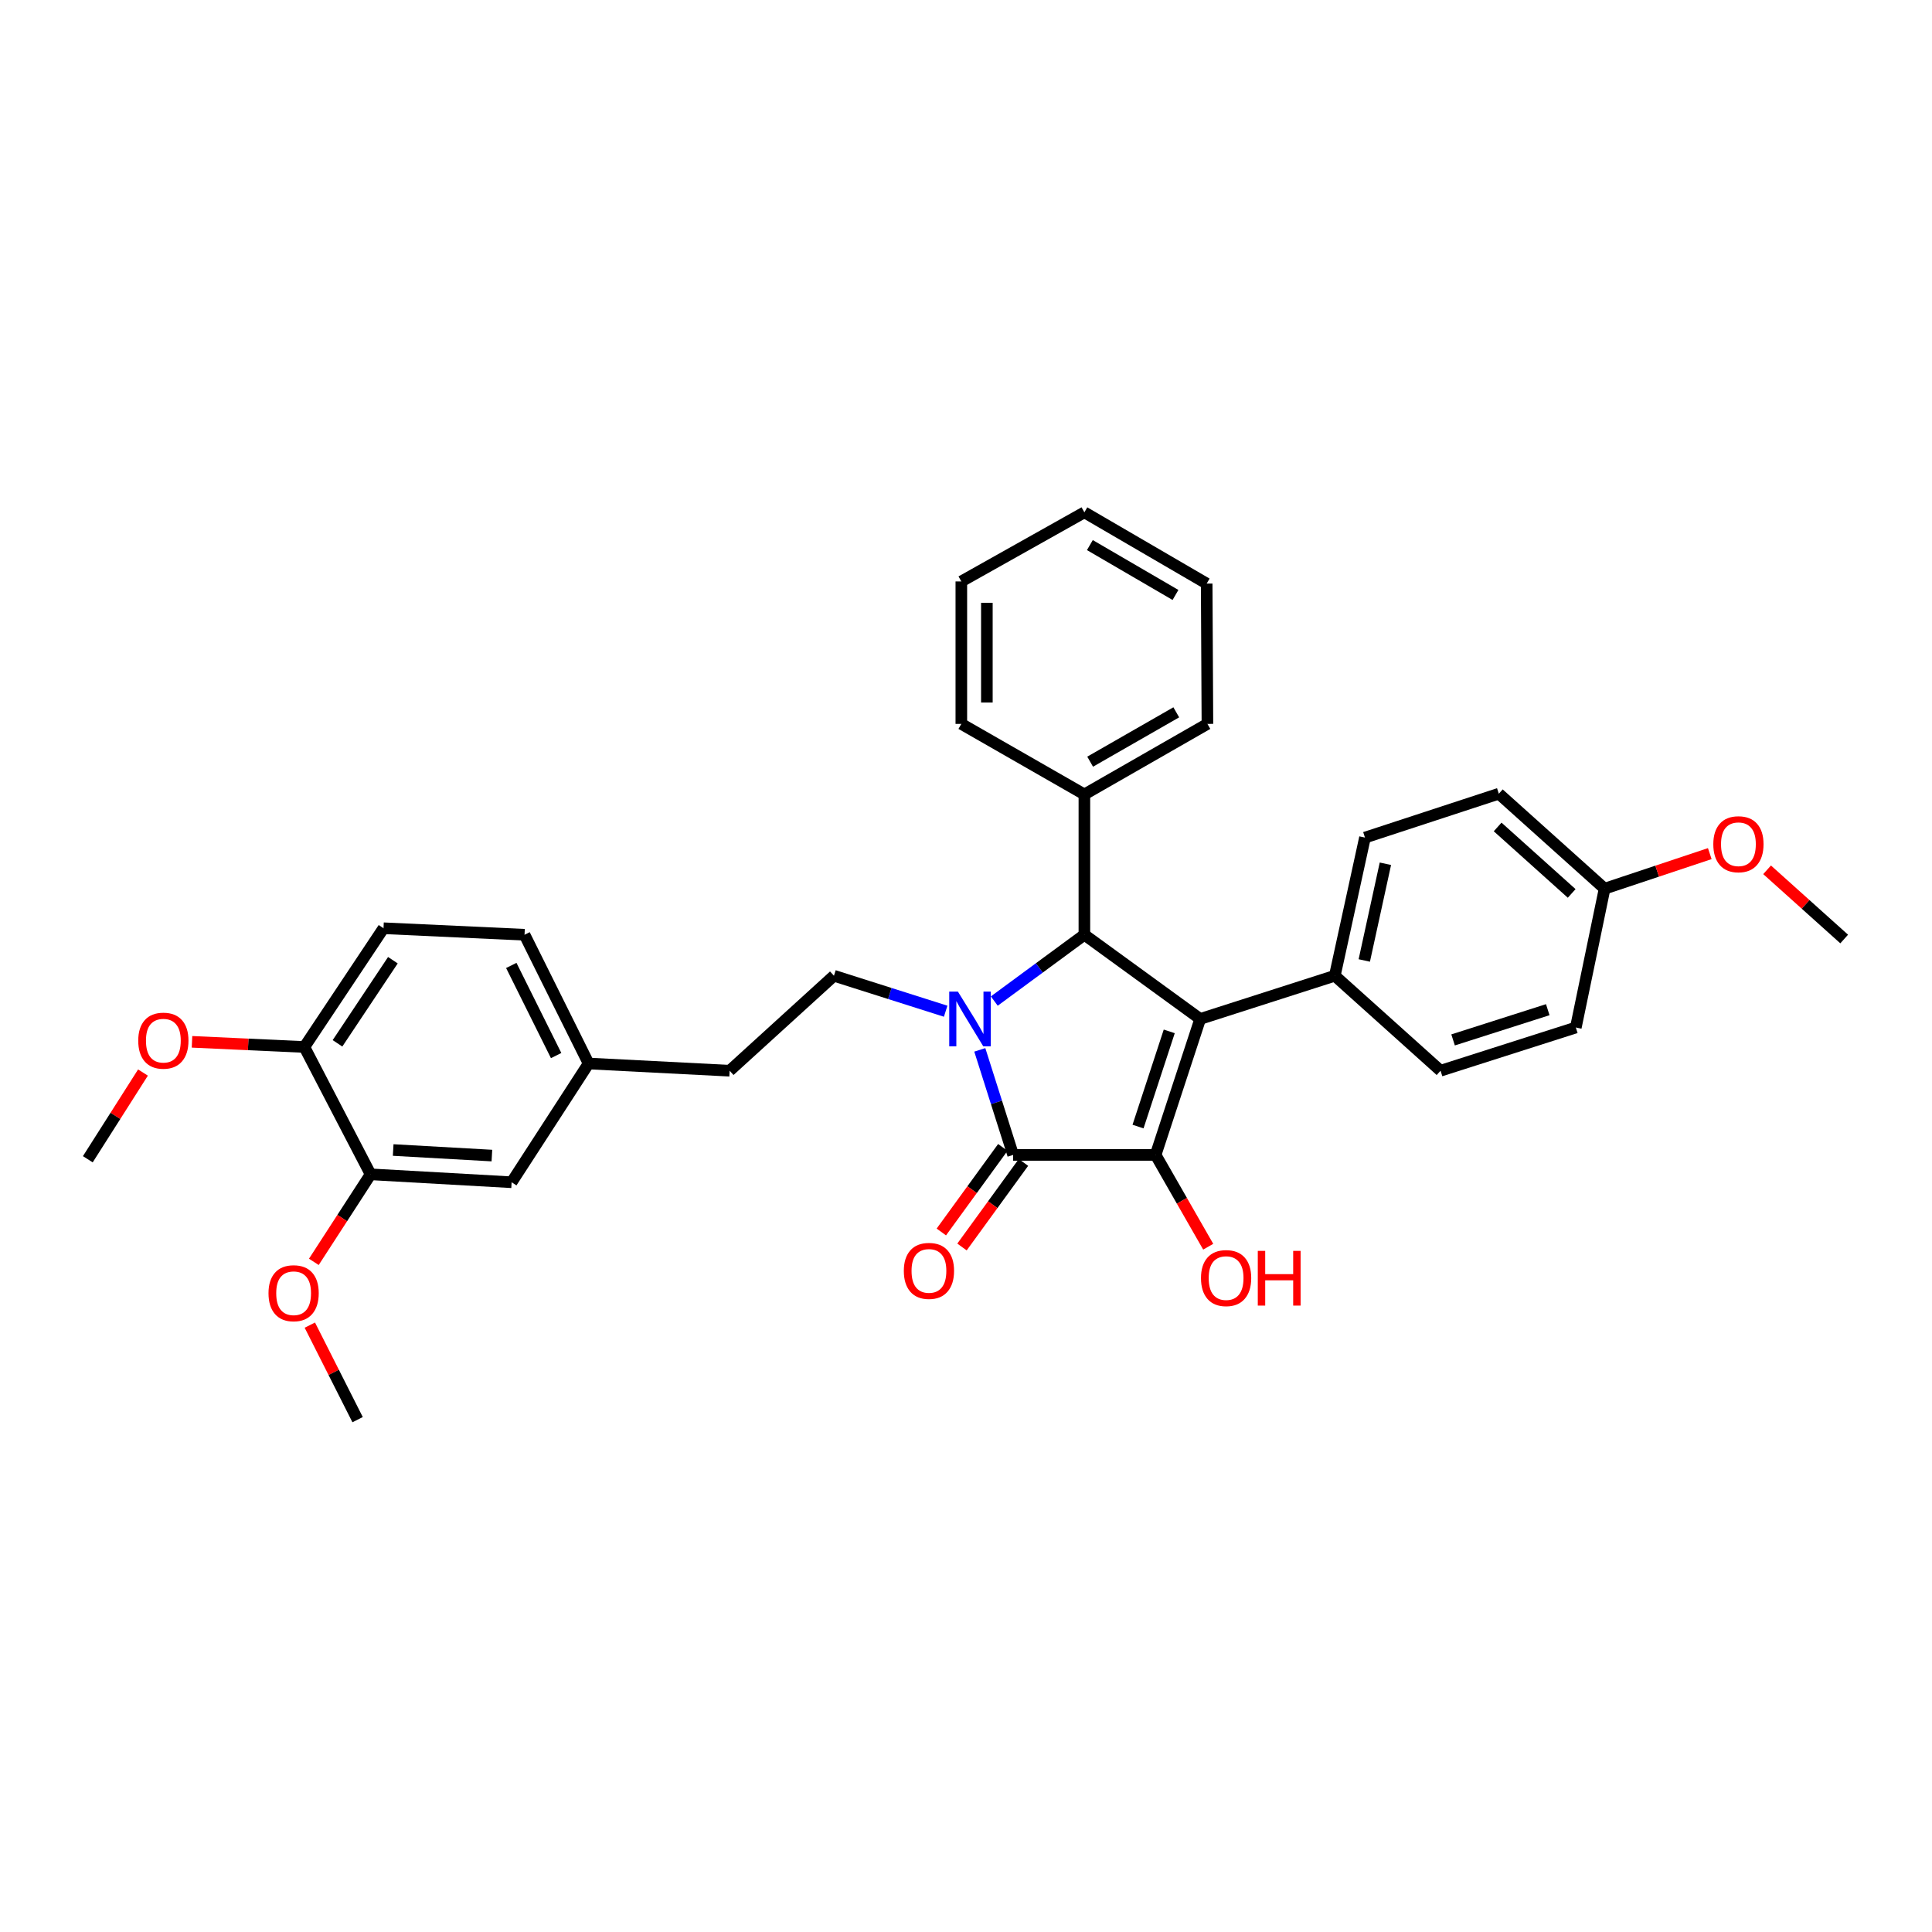 <?xml version='1.0' encoding='iso-8859-1'?>
<svg version='1.1' baseProfile='full'
              xmlns='http://www.w3.org/2000/svg'
                      xmlns:rdkit='http://www.rdkit.org/xml'
                      xmlns:xlink='http://www.w3.org/1999/xlink'
                  xml:space='preserve'
width='1000px' height='1000px' viewBox='0 0 1000 1000'>
<!-- END OF HEADER -->
<rect style='opacity:1.0;fill:#FFFFFF;stroke:none' width='1000' height='1000' x='0' y='0'> </rect>
<path class='bond-2' d='M 507.143,543.409 L 515.772,570.596' style='fill:none;fill-rule:evenodd;stroke:#0000FF;stroke-width:6px;stroke-linecap:butt;stroke-linejoin:miter;stroke-opacity:1' />
<path class='bond-2' d='M 515.772,570.596 L 524.4,597.783' style='fill:none;fill-rule:evenodd;stroke:#000000;stroke-width:6px;stroke-linecap:butt;stroke-linejoin:miter;stroke-opacity:1' />
<path class='bond-3' d='M 514.641,518.146 L 537.958,500.985' style='fill:none;fill-rule:evenodd;stroke:#0000FF;stroke-width:6px;stroke-linecap:butt;stroke-linejoin:miter;stroke-opacity:1' />
<path class='bond-3' d='M 537.958,500.985 L 561.275,483.824' style='fill:none;fill-rule:evenodd;stroke:#000000;stroke-width:6px;stroke-linecap:butt;stroke-linejoin:miter;stroke-opacity:1' />
<path class='bond-4' d='M 489.476,523.407 L 460.561,514.225' style='fill:none;fill-rule:evenodd;stroke:#0000FF;stroke-width:6px;stroke-linecap:butt;stroke-linejoin:miter;stroke-opacity:1' />
<path class='bond-4' d='M 460.561,514.225 L 431.646,505.044' style='fill:none;fill-rule:evenodd;stroke:#000000;stroke-width:6px;stroke-linecap:butt;stroke-linejoin:miter;stroke-opacity:1' />
<path class='bond-0' d='M 621.221,527.403 L 561.275,483.824' style='fill:none;fill-rule:evenodd;stroke:#000000;stroke-width:6px;stroke-linecap:butt;stroke-linejoin:miter;stroke-opacity:1' />
<path class='bond-5' d='M 621.221,527.403 L 690.897,505.044' style='fill:none;fill-rule:evenodd;stroke:#000000;stroke-width:6px;stroke-linecap:butt;stroke-linejoin:miter;stroke-opacity:1' />
<path class='bond-32' d='M 621.221,527.403 L 598.143,597.783' style='fill:none;fill-rule:evenodd;stroke:#000000;stroke-width:6px;stroke-linecap:butt;stroke-linejoin:miter;stroke-opacity:1' />
<path class='bond-32' d='M 605.201,533.842 L 589.046,583.108' style='fill:none;fill-rule:evenodd;stroke:#000000;stroke-width:6px;stroke-linecap:butt;stroke-linejoin:miter;stroke-opacity:1' />
<path class='bond-1' d='M 598.143,597.783 L 524.4,597.783' style='fill:none;fill-rule:evenodd;stroke:#000000;stroke-width:6px;stroke-linecap:butt;stroke-linejoin:miter;stroke-opacity:1' />
<path class='bond-10' d='M 598.143,597.783 L 611.757,621.541' style='fill:none;fill-rule:evenodd;stroke:#000000;stroke-width:6px;stroke-linecap:butt;stroke-linejoin:miter;stroke-opacity:1' />
<path class='bond-10' d='M 611.757,621.541 L 625.372,645.298' style='fill:none;fill-rule:evenodd;stroke:#FF0000;stroke-width:6px;stroke-linecap:butt;stroke-linejoin:miter;stroke-opacity:1' />
<path class='bond-6' d='M 519.055,593.898 L 503.144,615.784' style='fill:none;fill-rule:evenodd;stroke:#000000;stroke-width:6px;stroke-linecap:butt;stroke-linejoin:miter;stroke-opacity:1' />
<path class='bond-6' d='M 503.144,615.784 L 487.233,637.671' style='fill:none;fill-rule:evenodd;stroke:#FF0000;stroke-width:6px;stroke-linecap:butt;stroke-linejoin:miter;stroke-opacity:1' />
<path class='bond-6' d='M 529.745,601.669 L 513.834,623.556' style='fill:none;fill-rule:evenodd;stroke:#000000;stroke-width:6px;stroke-linecap:butt;stroke-linejoin:miter;stroke-opacity:1' />
<path class='bond-6' d='M 513.834,623.556 L 497.923,645.443' style='fill:none;fill-rule:evenodd;stroke:#FF0000;stroke-width:6px;stroke-linecap:butt;stroke-linejoin:miter;stroke-opacity:1' />
<path class='bond-8' d='M 561.275,483.824 L 561.275,411.189' style='fill:none;fill-rule:evenodd;stroke:#000000;stroke-width:6px;stroke-linecap:butt;stroke-linejoin:miter;stroke-opacity:1' />
<path class='bond-16' d='M 431.646,505.044 L 377.655,554.204' style='fill:none;fill-rule:evenodd;stroke:#000000;stroke-width:6px;stroke-linecap:butt;stroke-linejoin:miter;stroke-opacity:1' />
<path class='bond-12' d='M 690.897,505.044 L 706.507,433.533' style='fill:none;fill-rule:evenodd;stroke:#000000;stroke-width:6px;stroke-linecap:butt;stroke-linejoin:miter;stroke-opacity:1' />
<path class='bond-12' d='M 706.151,497.137 L 717.079,447.079' style='fill:none;fill-rule:evenodd;stroke:#000000;stroke-width:6px;stroke-linecap:butt;stroke-linejoin:miter;stroke-opacity:1' />
<path class='bond-13' d='M 690.897,505.044 L 745.63,554.204' style='fill:none;fill-rule:evenodd;stroke:#000000;stroke-width:6px;stroke-linecap:butt;stroke-linejoin:miter;stroke-opacity:1' />
<path class='bond-7' d='M 191.818,607.828 L 264.812,611.933' style='fill:none;fill-rule:evenodd;stroke:#000000;stroke-width:6px;stroke-linecap:butt;stroke-linejoin:miter;stroke-opacity:1' />
<path class='bond-7' d='M 203.509,595.248 L 254.605,598.121' style='fill:none;fill-rule:evenodd;stroke:#000000;stroke-width:6px;stroke-linecap:butt;stroke-linejoin:miter;stroke-opacity:1' />
<path class='bond-19' d='M 191.818,607.828 L 177.132,630.482' style='fill:none;fill-rule:evenodd;stroke:#000000;stroke-width:6px;stroke-linecap:butt;stroke-linejoin:miter;stroke-opacity:1' />
<path class='bond-19' d='M 177.132,630.482 L 162.446,653.136' style='fill:none;fill-rule:evenodd;stroke:#FF0000;stroke-width:6px;stroke-linecap:butt;stroke-linejoin:miter;stroke-opacity:1' />
<path class='bond-35' d='M 191.818,607.828 L 157.542,541.92' style='fill:none;fill-rule:evenodd;stroke:#000000;stroke-width:6px;stroke-linecap:butt;stroke-linejoin:miter;stroke-opacity:1' />
<path class='bond-24' d='M 561.275,411.189 L 624.959,374.689' style='fill:none;fill-rule:evenodd;stroke:#000000;stroke-width:6px;stroke-linecap:butt;stroke-linejoin:miter;stroke-opacity:1' />
<path class='bond-24' d='M 564.255,394.247 L 608.834,368.697' style='fill:none;fill-rule:evenodd;stroke:#000000;stroke-width:6px;stroke-linecap:butt;stroke-linejoin:miter;stroke-opacity:1' />
<path class='bond-25' d='M 561.275,411.189 L 497.584,374.689' style='fill:none;fill-rule:evenodd;stroke:#000000;stroke-width:6px;stroke-linecap:butt;stroke-linejoin:miter;stroke-opacity:1' />
<path class='bond-9' d='M 157.542,541.92 L 198.507,480.454' style='fill:none;fill-rule:evenodd;stroke:#000000;stroke-width:6px;stroke-linecap:butt;stroke-linejoin:miter;stroke-opacity:1' />
<path class='bond-9' d='M 174.685,540.03 L 203.36,497.003' style='fill:none;fill-rule:evenodd;stroke:#000000;stroke-width:6px;stroke-linecap:butt;stroke-linejoin:miter;stroke-opacity:1' />
<path class='bond-22' d='M 157.542,541.92 L 128.461,540.583' style='fill:none;fill-rule:evenodd;stroke:#000000;stroke-width:6px;stroke-linecap:butt;stroke-linejoin:miter;stroke-opacity:1' />
<path class='bond-22' d='M 128.461,540.583 L 99.381,539.246' style='fill:none;fill-rule:evenodd;stroke:#FF0000;stroke-width:6px;stroke-linecap:butt;stroke-linejoin:miter;stroke-opacity:1' />
<path class='bond-11' d='M 264.812,611.933 L 304.661,550.467' style='fill:none;fill-rule:evenodd;stroke:#000000;stroke-width:6px;stroke-linecap:butt;stroke-linejoin:miter;stroke-opacity:1' />
<path class='bond-21' d='M 706.507,433.533 L 775.794,410.822' style='fill:none;fill-rule:evenodd;stroke:#000000;stroke-width:6px;stroke-linecap:butt;stroke-linejoin:miter;stroke-opacity:1' />
<path class='bond-20' d='M 745.63,554.204 L 815.643,531.845' style='fill:none;fill-rule:evenodd;stroke:#000000;stroke-width:6px;stroke-linecap:butt;stroke-linejoin:miter;stroke-opacity:1' />
<path class='bond-20' d='M 752.111,538.26 L 801.12,522.609' style='fill:none;fill-rule:evenodd;stroke:#000000;stroke-width:6px;stroke-linecap:butt;stroke-linejoin:miter;stroke-opacity:1' />
<path class='bond-14' d='M 198.507,480.454 L 271.501,483.824' style='fill:none;fill-rule:evenodd;stroke:#000000;stroke-width:6px;stroke-linecap:butt;stroke-linejoin:miter;stroke-opacity:1' />
<path class='bond-15' d='M 304.661,550.467 L 377.655,554.204' style='fill:none;fill-rule:evenodd;stroke:#000000;stroke-width:6px;stroke-linecap:butt;stroke-linejoin:miter;stroke-opacity:1' />
<path class='bond-18' d='M 304.661,550.467 L 271.501,483.824' style='fill:none;fill-rule:evenodd;stroke:#000000;stroke-width:6px;stroke-linecap:butt;stroke-linejoin:miter;stroke-opacity:1' />
<path class='bond-18' d='M 287.854,546.358 L 264.642,499.708' style='fill:none;fill-rule:evenodd;stroke:#000000;stroke-width:6px;stroke-linecap:butt;stroke-linejoin:miter;stroke-opacity:1' />
<path class='bond-17' d='M 830.541,459.975 L 815.643,531.845' style='fill:none;fill-rule:evenodd;stroke:#000000;stroke-width:6px;stroke-linecap:butt;stroke-linejoin:miter;stroke-opacity:1' />
<path class='bond-23' d='M 830.541,459.975 L 857.761,450.902' style='fill:none;fill-rule:evenodd;stroke:#000000;stroke-width:6px;stroke-linecap:butt;stroke-linejoin:miter;stroke-opacity:1' />
<path class='bond-23' d='M 857.761,450.902 L 884.98,441.83' style='fill:none;fill-rule:evenodd;stroke:#FF0000;stroke-width:6px;stroke-linecap:butt;stroke-linejoin:miter;stroke-opacity:1' />
<path class='bond-34' d='M 830.541,459.975 L 775.794,410.822' style='fill:none;fill-rule:evenodd;stroke:#000000;stroke-width:6px;stroke-linecap:butt;stroke-linejoin:miter;stroke-opacity:1' />
<path class='bond-34' d='M 813.499,462.437 L 775.176,428.03' style='fill:none;fill-rule:evenodd;stroke:#000000;stroke-width:6px;stroke-linecap:butt;stroke-linejoin:miter;stroke-opacity:1' />
<path class='bond-26' d='M 160.365,685.883 L 172.732,710.348' style='fill:none;fill-rule:evenodd;stroke:#FF0000;stroke-width:6px;stroke-linecap:butt;stroke-linejoin:miter;stroke-opacity:1' />
<path class='bond-26' d='M 172.732,710.348 L 185.099,734.814' style='fill:none;fill-rule:evenodd;stroke:#000000;stroke-width:6px;stroke-linecap:butt;stroke-linejoin:miter;stroke-opacity:1' />
<path class='bond-27' d='M 74.007,555.145 L 59.731,577.588' style='fill:none;fill-rule:evenodd;stroke:#FF0000;stroke-width:6px;stroke-linecap:butt;stroke-linejoin:miter;stroke-opacity:1' />
<path class='bond-27' d='M 59.731,577.588 L 45.455,600.03' style='fill:none;fill-rule:evenodd;stroke:#000000;stroke-width:6px;stroke-linecap:butt;stroke-linejoin:miter;stroke-opacity:1' />
<path class='bond-28' d='M 914.644,450.211 L 934.595,468.123' style='fill:none;fill-rule:evenodd;stroke:#FF0000;stroke-width:6px;stroke-linecap:butt;stroke-linejoin:miter;stroke-opacity:1' />
<path class='bond-28' d='M 934.595,468.123 L 954.545,486.034' style='fill:none;fill-rule:evenodd;stroke:#000000;stroke-width:6px;stroke-linecap:butt;stroke-linejoin:miter;stroke-opacity:1' />
<path class='bond-30' d='M 624.959,374.689 L 624.577,302.062' style='fill:none;fill-rule:evenodd;stroke:#000000;stroke-width:6px;stroke-linecap:butt;stroke-linejoin:miter;stroke-opacity:1' />
<path class='bond-29' d='M 497.584,374.689 L 497.584,300.953' style='fill:none;fill-rule:evenodd;stroke:#000000;stroke-width:6px;stroke-linecap:butt;stroke-linejoin:miter;stroke-opacity:1' />
<path class='bond-29' d='M 510.801,363.628 L 510.801,312.013' style='fill:none;fill-rule:evenodd;stroke:#000000;stroke-width:6px;stroke-linecap:butt;stroke-linejoin:miter;stroke-opacity:1' />
<path class='bond-31' d='M 497.584,300.953 L 561.275,265.186' style='fill:none;fill-rule:evenodd;stroke:#000000;stroke-width:6px;stroke-linecap:butt;stroke-linejoin:miter;stroke-opacity:1' />
<path class='bond-33' d='M 624.577,302.062 L 561.275,265.186' style='fill:none;fill-rule:evenodd;stroke:#000000;stroke-width:6px;stroke-linecap:butt;stroke-linejoin:miter;stroke-opacity:1' />
<path class='bond-33' d='M 608.429,307.951 L 564.118,282.138' style='fill:none;fill-rule:evenodd;stroke:#000000;stroke-width:6px;stroke-linecap:butt;stroke-linejoin:miter;stroke-opacity:1' />
<path  class='atom-0' d='M 495.803 513.243
L 505.083 528.243
Q 506.003 529.723, 507.483 532.403
Q 508.963 535.083, 509.043 535.243
L 509.043 513.243
L 512.803 513.243
L 512.803 541.563
L 508.923 541.563
L 498.963 525.163
Q 497.803 523.243, 496.563 521.043
Q 495.363 518.843, 495.003 518.163
L 495.003 541.563
L 491.323 541.563
L 491.323 513.243
L 495.803 513.243
' fill='#0000FF'/>
<path  class='atom-7' d='M 467.821 657.81
Q 467.821 651.01, 471.181 647.21
Q 474.541 643.41, 480.821 643.41
Q 487.101 643.41, 490.461 647.21
Q 493.821 651.01, 493.821 657.81
Q 493.821 664.69, 490.421 668.61
Q 487.021 672.49, 480.821 672.49
Q 474.581 672.49, 471.181 668.61
Q 467.821 664.73, 467.821 657.81
M 480.821 669.29
Q 485.141 669.29, 487.461 666.41
Q 489.821 663.49, 489.821 657.81
Q 489.821 652.25, 487.461 649.45
Q 485.141 646.61, 480.821 646.61
Q 476.501 646.61, 474.141 649.41
Q 471.821 652.21, 471.821 657.81
Q 471.821 663.53, 474.141 666.41
Q 476.501 669.29, 480.821 669.29
' fill='#FF0000'/>
<path  class='atom-11' d='M 621.629 661.532
Q 621.629 654.732, 624.989 650.932
Q 628.349 647.132, 634.629 647.132
Q 640.909 647.132, 644.269 650.932
Q 647.629 654.732, 647.629 661.532
Q 647.629 668.412, 644.229 672.332
Q 640.829 676.212, 634.629 676.212
Q 628.389 676.212, 624.989 672.332
Q 621.629 668.452, 621.629 661.532
M 634.629 673.012
Q 638.949 673.012, 641.269 670.132
Q 643.629 667.212, 643.629 661.532
Q 643.629 655.972, 641.269 653.172
Q 638.949 650.332, 634.629 650.332
Q 630.309 650.332, 627.949 653.132
Q 625.629 655.932, 625.629 661.532
Q 625.629 667.252, 627.949 670.132
Q 630.309 673.012, 634.629 673.012
' fill='#FF0000'/>
<path  class='atom-11' d='M 651.029 647.452
L 654.869 647.452
L 654.869 659.492
L 669.349 659.492
L 669.349 647.452
L 673.189 647.452
L 673.189 675.772
L 669.349 675.772
L 669.349 662.692
L 654.869 662.692
L 654.869 675.772
L 651.029 675.772
L 651.029 647.452
' fill='#FF0000'/>
<path  class='atom-20' d='M 138.976 669.367
Q 138.976 662.567, 142.336 658.767
Q 145.696 654.967, 151.976 654.967
Q 158.256 654.967, 161.616 658.767
Q 164.976 662.567, 164.976 669.367
Q 164.976 676.247, 161.576 680.167
Q 158.176 684.047, 151.976 684.047
Q 145.736 684.047, 142.336 680.167
Q 138.976 676.287, 138.976 669.367
M 151.976 680.847
Q 156.296 680.847, 158.616 677.967
Q 160.976 675.047, 160.976 669.367
Q 160.976 663.807, 158.616 661.007
Q 156.296 658.167, 151.976 658.167
Q 147.656 658.167, 145.296 660.967
Q 142.976 663.767, 142.976 669.367
Q 142.976 675.087, 145.296 677.967
Q 147.656 680.847, 151.976 680.847
' fill='#FF0000'/>
<path  class='atom-23' d='M 71.555 538.644
Q 71.555 531.844, 74.915 528.044
Q 78.275 524.244, 84.555 524.244
Q 90.835 524.244, 94.195 528.044
Q 97.555 531.844, 97.555 538.644
Q 97.555 545.524, 94.155 549.444
Q 90.755 553.324, 84.555 553.324
Q 78.315 553.324, 74.915 549.444
Q 71.555 545.564, 71.555 538.644
M 84.555 550.124
Q 88.875 550.124, 91.195 547.244
Q 93.555 544.324, 93.555 538.644
Q 93.555 533.084, 91.195 530.284
Q 88.875 527.444, 84.555 527.444
Q 80.235 527.444, 77.875 530.244
Q 75.555 533.044, 75.555 538.644
Q 75.555 544.364, 77.875 547.244
Q 80.235 550.124, 84.555 550.124
' fill='#FF0000'/>
<path  class='atom-24' d='M 886.805 436.969
Q 886.805 430.169, 890.165 426.369
Q 893.525 422.569, 899.805 422.569
Q 906.085 422.569, 909.445 426.369
Q 912.805 430.169, 912.805 436.969
Q 912.805 443.849, 909.405 447.769
Q 906.005 451.649, 899.805 451.649
Q 893.565 451.649, 890.165 447.769
Q 886.805 443.889, 886.805 436.969
M 899.805 448.449
Q 904.125 448.449, 906.445 445.569
Q 908.805 442.649, 908.805 436.969
Q 908.805 431.409, 906.445 428.609
Q 904.125 425.769, 899.805 425.769
Q 895.485 425.769, 893.125 428.569
Q 890.805 431.369, 890.805 436.969
Q 890.805 442.689, 893.125 445.569
Q 895.485 448.449, 899.805 448.449
' fill='#FF0000'/>
</svg>
